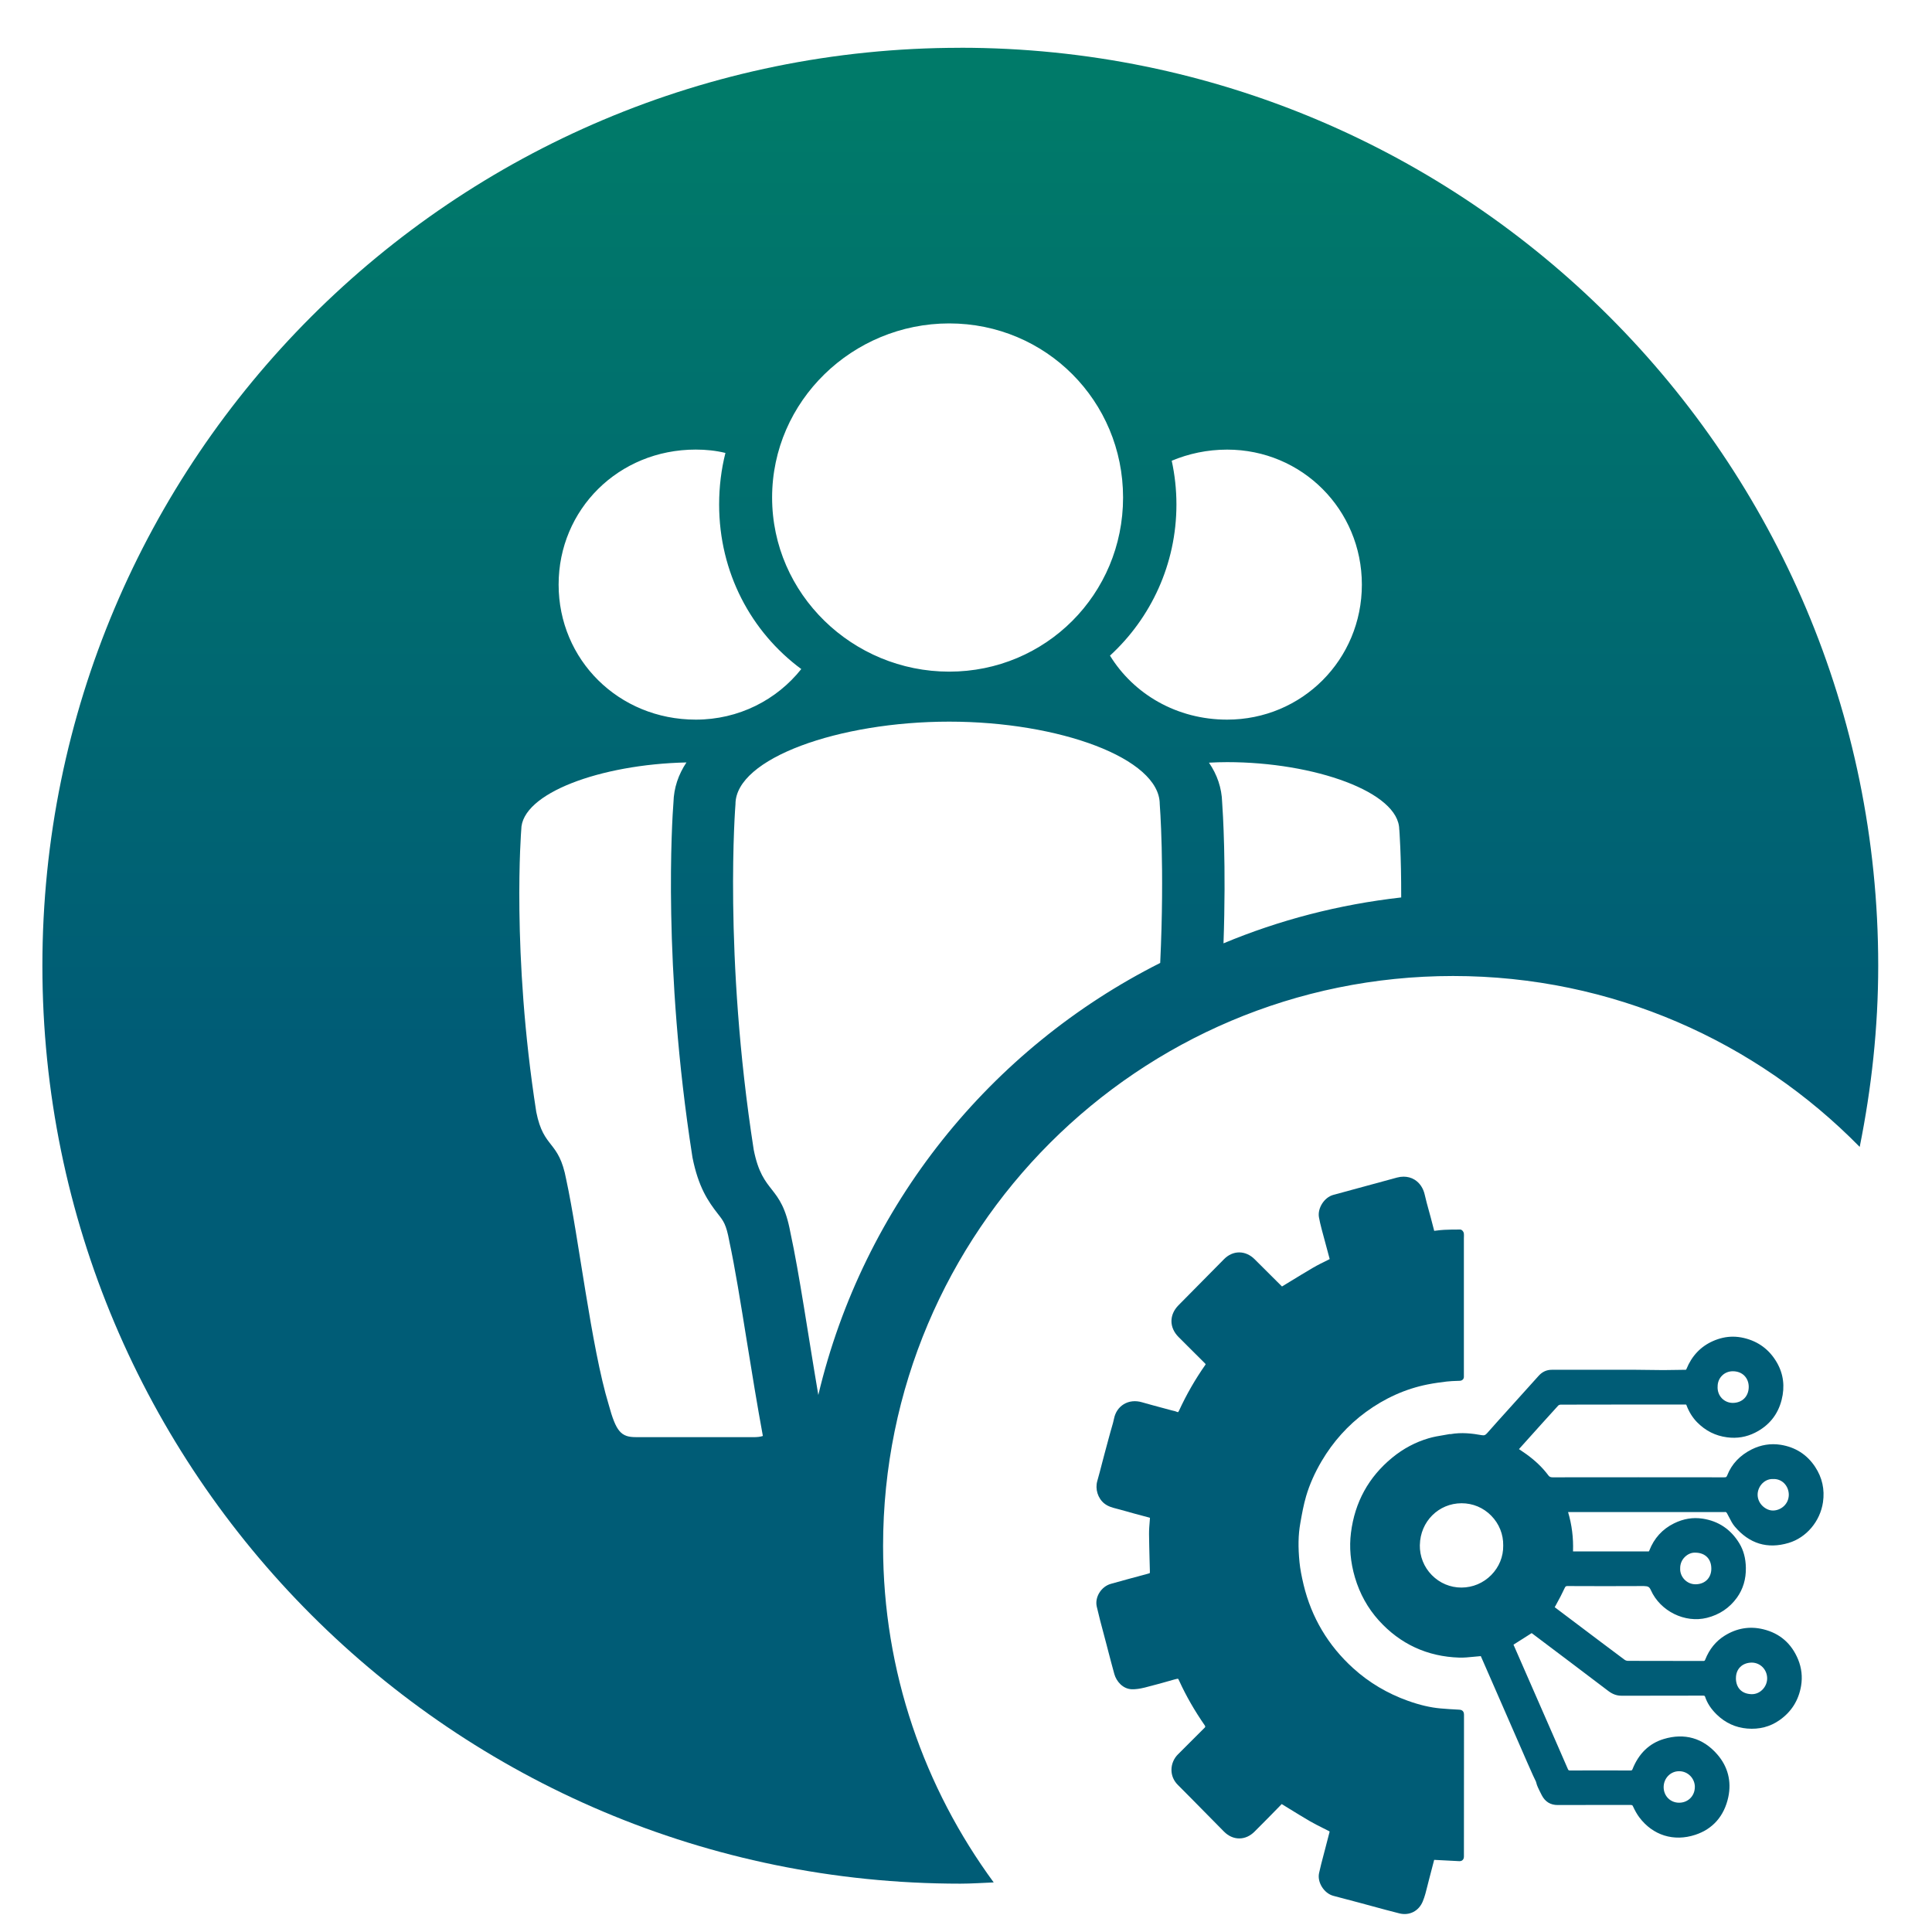 <?xml version="1.0" encoding="UTF-8"?>
<svg id="Ebene_1" xmlns="http://www.w3.org/2000/svg" xmlns:xlink="http://www.w3.org/1999/xlink" viewBox="0 0 500 500">
  <defs>
    <style>
      .cls-1 {
        fill: url(#Unbenannter_Verlauf_18-2);
      }

      .cls-2 {
        fill: url(#Unbenannter_Verlauf_18-3);
      }

      .cls-3 {
        fill: url(#Unbenannter_Verlauf_18);
      }
    </style>
    <linearGradient id="Unbenannter_Verlauf_18" data-name="Unbenannter Verlauf 18" x1="331.29" y1="25.2" x2="331.29" y2="268.55" gradientUnits="userSpaceOnUse">
      <stop offset="0" stop-color="#007a69"/>
      <stop offset="1" stop-color="#005c76"/>
    </linearGradient>
    <linearGradient id="Unbenannter_Verlauf_18-2" data-name="Unbenannter Verlauf 18" x1="410.65" y1="25.2" x2="410.65" y2="268.55" xlink:href="#Unbenannter_Verlauf_18"/>
    <linearGradient id="Unbenannter_Verlauf_18-3" data-name="Unbenannter Verlauf 18" x1="248.53" y1="27.2" x2="248.53" y2="270.55" xlink:href="#Unbenannter_Verlauf_18"/>
  </defs>
  <g>
    <path class="cls-3" d="M285.77,389.08c.99.8,2.12,1.09,3.21,1.37.27.07.53.13.8.21,2.53.72,5.07,1.41,7.62,2.08.14.04.19.07.2.07,0,.01.02.06,0,.17l-.05.66c-.09,1.1-.19,2.24-.18,3.37.02,2.13.08,4.26.13,6.39l.08,2.94c0,.33.02.7,0,.76-.07.06-.41.15-.73.24l-.19.05c-3.06.82-6.13,1.65-9.18,2.51-2.5.7-4.2,3.46-3.64,5.89.54,2.36,1.17,4.74,1.79,7.04.23.88.47,1.77.7,2.65l.47,1.81c.52,1.99,1.04,3.98,1.59,5.96.52,1.85,2.17,3.87,4.57,3.93.92.02,2-.12,3.29-.44,2.64-.66,5.31-1.41,7.56-2.06.33-.09.95-.25,1.06-.22.09.05.27.46.34.61,1.74,3.82,3.96,7.68,6.58,11.46q.24.34,0,.57c-1.3,1.28-2.58,2.56-3.86,3.85-1.02,1.03-2.05,2.06-3.08,3.08-1.07,1.06-1.68,2.52-1.68,4.01,0,1.47.58,2.83,1.67,3.91,1.17,1.16,2.33,2.33,3.49,3.51l3.37,3.42c1.69,1.71,3.37,3.42,5.06,5.13,1.14,1.15,2.5,1.77,3.94,1.77h.02c1.43,0,2.78-.6,3.92-1.73,1.18-1.17,2.35-2.35,3.51-3.53.83-.85,1.66-1.7,2.47-2.52l1.08-1.11,1.97,1.21c1.82,1.12,3.59,2.21,5.38,3.25,1.05.61,2.14,1.15,3.19,1.68.5.25.99.49,1.49.75l.14.07c.09.04.22.11.23.2-.3,1.11-.59,2.23-.87,3.35l-.2.78c-.16.65-.34,1.29-.51,1.94-.4,1.51-.81,3.08-1.15,4.64-.51,2.38,1.29,5.24,3.7,5.88l3.1.82c1.17.31,2.34.62,3.52.93,1.13.3,2.27.61,3.4.92,2.35.64,4.7,1.28,7.06,1.87,2.6.65,5.03-.59,6.06-3.1.54-1.29.87-2.67,1.2-4,.12-.5.25-1,.38-1.5.36-1.33.7-2.65,1.04-3.99l.33-1.26,1.96.1c1.47.07,2.95.15,4.42.23.3.02.69,0,.98-.28.31-.29.34-.7.34-.98,0-12.22,0-24.44.02-36.65,0-1.23-.96-1.27-1.27-1.29-1.78-.09-3.35-.19-4.79-.32-2.61-.23-5.36-.87-8.42-1.96-5.33-1.9-10.11-4.74-14.19-8.44-6.48-5.87-10.8-13.13-12.84-21.6-.55-2.3-.89-4.15-1.06-5.83-.39-3.92-.33-7.11.2-10.06l.04-.24c.4-2.26.82-4.59,1.47-6.8.88-3,2.23-6.04,4-9.05,2.98-5.06,6.84-9.35,11.46-12.73,4.92-3.6,10.29-6.01,15.98-7.14,1.75-.35,3.47-.57,4.93-.75.91-.11,1.86-.14,2.78-.17l.53-.02c.26,0,.65-.06.91-.36.19-.21.27-.51.24-.87-.01-.11,0-.23,0-.35v-35.27c0-.13,0-.26.01-.38.01-.32.02-.64-.02-.95-.05-.38-.46-.96-.95-.97-1.68,0-2.97.02-4.17.08-.71.04-1.41.12-2.12.21l-.43.05-.14-.54c-.26-1-.51-1.96-.76-2.92-.17-.64-.34-1.27-.52-1.9-.36-1.29-.72-2.63-1.02-3.95-.38-1.74-1.33-3.14-2.67-3.95-.84-.51-1.8-.76-2.81-.76-.55,0-1.12.08-1.69.23l-16.51,4.49c-2.34.64-4.13,3.46-3.7,5.82.17.92.39,1.91.71,3.11.66,2.52,1.35,5.04,2.03,7.55.02.07.02.11.03.12-.02.01-.05.03-.11.07l-.46.23c-1.25.61-2.55,1.25-3.78,1.97-1.99,1.16-3.95,2.37-5.94,3.58l-2.05,1.25-1.5-1.49c-1.86-1.85-3.73-3.71-5.59-5.57-1.13-1.13-2.55-1.76-3.98-1.76h-.01c-1.41,0-2.79.61-3.89,1.72-3.95,3.99-7.89,7.97-11.83,11.97-2.43,2.47-2.41,5.78.05,8.23l2.28,2.28c1.52,1.52,3.04,3.04,4.57,4.55.14.14.15.2.09.31-2.62,3.72-4.91,7.71-6.83,11.88-.16.35-.25.39-.27.4,0,0-.07.03-.31-.08-.32-.15-.64-.22-.96-.29-.14-.03-.27-.06-.41-.1l-2.31-.62c-1.79-.48-3.58-.96-5.35-1.47-1.68-.49-3.36-.31-4.7.51-1.31.8-2.2,2.12-2.52,3.73-.15.75-.37,1.52-.59,2.26-.1.36-.21.72-.31,1.08l-.44,1.61c-.38,1.4-.76,2.8-1.13,4.19-.22.81-.43,1.63-.64,2.44-.39,1.52-.79,3.05-1.22,4.56-.6,2.08.14,4.47,1.81,5.82ZM296.8,407.94s0,0,0,0h0s0,0,0,0Z"/>
    <path class="cls-1" d="M375.27,371.12c-.51.1-1.02.18-1.54.27-1.32.22-2.68.44-3.99.83-3.42,1-6.6,2.69-9.44,5.03-6.09,4.99-9.68,11.52-10.67,19.41-.48,3.75-.13,7.65,1.03,11.59,1.25,4.22,3.32,7.95,6.17,11.11,5.54,6.13,12.56,9.37,20.87,9.63,1.2.03,2.41-.09,3.58-.21.55-.06,1.1-.11,1.65-.15l.17-.02c.06,0,.15-.02.14.01,1.2,2.78,2.42,5.55,3.64,8.32l6.68,15.3c1.05,2.41,2.09,4.82,3.17,7.21.19.42.38.82.56,1.18.06.13.13.27.2.41l.27.92c.14.48,1.23,2.63,1.25,2.65.87,1.68,2.25,2.53,4.11,2.53h.03c3.72-.02,7.43-.01,11.14-.02,2.59,0,5.17,0,7.75,0,.33.05.42.03.55.31.55,1.19,1.07,2.1,1.65,2.88,3.5,4.68,8.93,6.38,14.52,4.53,4.52-1.49,7.47-4.86,8.52-9.75.87-4.08-.11-7.91-2.86-11.06-3.67-4.23-8.47-5.6-13.86-3.97-3.74,1.13-6.45,3.75-8.06,7.78-.13.32-.19.36-.57.36-5.2-.01-10.4-.02-15.6,0h-.01c-.34,0-.43-.07-.57-.4-.89-2.08-1.8-4.15-2.71-6.22l-9.11-20.82c-.73-1.68-1.47-3.36-2.24-5.12,1.21-.75,2.41-1.52,3.64-2.31l1.06-.68c.09.07.19.14.29.21l9.98,7.52c3.2,2.41,6.4,4.83,9.59,7.26,1.07.81,2.16,1.21,3.35,1.21h6.18c5.01,0,9.98,0,14.98-.02h0c.39,0,.46.09.54.35.55,1.64,1.54,3.13,3.01,4.56,2.21,2.14,4.85,3.36,7.87,3.61,3.1.26,5.9-.46,8.31-2.14,3.11-2.16,5-5.16,5.63-8.9.39-2.34.13-4.64-.76-6.82-1.71-4.16-4.75-6.8-9.05-7.84-3.5-.85-6.87-.28-10.01,1.69-2.24,1.41-3.92,3.47-4.98,6.15-.12.31-.2.37-.5.37h0c-6.51-.03-13.02,0-19.52-.03-.28,0-.65-.12-.88-.3-2.02-1.49-4.02-3-6.02-4.51l-5.52-4.16c-2.07-1.56-4.14-3.12-6.21-4.68-.09-.07-.22-.17-.31-.24.04-.08.1-.18.15-.27l.09-.15c.96-1.72,1.7-3.16,2.32-4.5.22-.47.33-.55.75-.55h.02c6.23.03,12.94.04,19.74,0,1.04.05,1.41.14,1.82,1.08,2.44,5.43,8.8,8.57,14.49,7.15,3.25-.81,5.87-2.57,7.79-5.24,1.57-2.19,2.35-4.78,2.3-7.71-.04-2.46-.6-4.54-1.7-6.35-2.2-3.61-5.4-5.76-9.52-6.38-2.51-.37-4.93.02-7.38,1.23-3,1.48-5.16,3.85-6.4,7.06-.08.2-.07.2-.3.2-1.71-.01-3.42,0-5.12,0h-1.97s-12.22,0-12.22,0c-.04,0-.08,0-.12,0,.12-3.53-.3-6.88-1.28-10.19h40.5c.07,0,.13,0,.23-.04.26.13.33.23.34.25.23.39.44.8.64,1.2.41.8.83,1.64,1.43,2.34,3.77,4.45,8.46,5.88,13.94,4.24,4.6-1.37,8.17-5.6,8.89-10.54.48-3.29-.2-6.36-2.02-9.13-2.1-3.19-5.11-5.12-8.94-5.73-2.57-.4-5.09,0-7.48,1.19-3.05,1.53-5.18,3.78-6.33,6.69-.2.51-.3.54-.83.54-14.79-.02-29.59-.02-44.39,0h0c-.52,0-.81-.13-1.09-.51-1.5-2.01-3.36-3.8-5.69-5.48-.54-.39-1.09-.76-1.64-1.13l-.27-.18,1.57-1.75c2.85-3.18,5.71-6.36,8.59-9.52.1-.11.39-.23.61-.24,4.55-.02,9.09-.02,13.65-.02h6.17c4.15,0,8.28,0,12.41-.01.29,0,.29.02.36.2.64,1.71,1.56,3.18,2.73,4.38,2.2,2.23,4.74,3.51,7.78,3.91,2.56.34,4.99-.07,7.25-1.21,3.57-1.8,5.88-4.65,6.85-8.46.89-3.47.48-6.73-1.22-9.68-1.92-3.33-4.77-5.46-8.5-6.35-.97-.23-1.93-.35-2.88-.35-1.73,0-3.45.38-5.19,1.15-3.15,1.4-5.46,3.83-6.84,7.23-.06.14-.08.18-.17.19-.91,0-1.82.02-2.74.04-1,.02-2,.04-3,.04h-.09c-1.2,0-2.41-.02-3.61-.04-1.17-.02-2.35-.04-3.52-.04-4.65,0-9.29,0-13.95,0h-7.76c-1.32,0-2.45.51-3.37,1.52-1.97,2.18-3.94,4.36-5.9,6.55l-1.74,1.93c-1.92,2.13-3.84,4.25-5.73,6.4-.44.5-.72.64-1.41.52-2.38-.43-5.21-.79-8.15-.25ZM367.46,399.84c.1-6.06,4.85-10.8,10.81-10.8h0c2.9,0,5.62,1.14,7.66,3.22,2.05,2.09,3.15,4.83,3.1,7.73v.02c.04,2.84-1.06,5.54-3.09,7.6-2.06,2.09-4.8,3.24-7.71,3.25h-.02c-2.89,0-5.6-1.14-7.65-3.22-2.06-2.09-3.16-4.87-3.11-7.81ZM438.62,462.52c-.02,2.29-1.77,4.02-4.07,4.02h0c-2.27,0-3.99-1.74-4-4.03,0-1.13.43-2.19,1.21-2.97.76-.76,1.77-1.17,2.86-1.15,2.23.02,4.03,1.88,4.01,4.13ZM449.26,434.33c-.02-2.38,1.6-4.01,4.05-4.05h.02c2.23,0,3.99,1.79,4.01,4.07,0,1.1-.45,2.18-1.26,2.97-.74.73-1.69,1.13-2.69,1.13-.03,0-.07,0-.1,0-2.51-.07-4.01-1.61-4.04-4.12ZM434.83,405.93v-.04c-.02-1.12.41-2.17,1.2-2.94.77-.76,1.77-1.21,2.88-1.12,2.46.08,3.99,1.67,3.98,4.15,0,2.36-1.62,3.99-4.01,4.03h-.09c-1.08,0-2.08-.43-2.84-1.21-.76-.79-1.17-1.84-1.12-2.88ZM454.87,386.81c0-1.08.48-2.2,1.29-2.98.76-.73,1.74-1.11,2.73-1.06h.04c1.04-.04,2.03.34,2.77,1.06.78.76,1.23,1.85,1.24,2.98,0,2.51-2.09,4.08-4.03,4.11-.98.03-2-.43-2.79-1.2-.81-.79-1.25-1.83-1.25-2.91ZM444.52,358.93v-.03c-.02-1.09.37-2.11,1.12-2.87.73-.74,1.72-1.15,2.8-1.15h.04c1.21.01,2.24.41,2.98,1.17.73.74,1.12,1.78,1.11,2.92-.03,2.41-1.66,4.06-4.07,4.1h-.07c-1.04,0-2.05-.42-2.78-1.16-.77-.78-1.17-1.84-1.14-2.99Z"/>
  </g>
  <path class="cls-2" d="M248.53,12.37C117.33,12.37,10.97,118.73,10.97,249.93s106.36,237.56,237.56,237.56c2.91,0,5.76-.21,8.64-.32-17.92-24.42-28.63-54.46-28.63-87.07,0-81.47,66.04-147.51,147.51-147.51,41.23,0,78.47,16.96,105.24,44.23,3.05-15.18,4.79-30.82,4.79-46.9,0-131.2-106.36-237.56-237.56-237.56ZM317.58,116.36c19.37,0,34.87,15.52,34.87,34.94s-15.49,34.94-34.87,34.94c-13.02,0-24.18-6.59-30.32-16.57h.01c10.56-9.69,17.19-23.65,17.19-39.1,0-3.89-.42-7.68-1.22-11.33,4.37-1.83,9.2-2.88,14.34-2.88ZM245.66,83.7c24.98,0,44.99,20.05,44.99,45.06s-20,45.06-44.99,45.06-45.84-20.05-45.84-45.06,20.85-45.06,45.84-45.06ZM180.06,116.35c2.65,0,5.21.27,7.68.87-1.07,4.23-1.63,8.72-1.63,13.34,0,17.61,8.28,33,21.26,42.59-6.35,7.99-16.19,13.09-27.3,13.09h-.01c-20-.01-35.49-15.53-35.49-34.95s15.48-34.94,35.49-34.94ZM194.95,371.93h-30.35c-3.85,0-5.14-1.32-7.08-8.44-4.52-14.87-7.75-43.32-10.98-58.22-1.94-10.35-5.81-7.75-7.75-17.47-6.46-41.39-3.89-73.07-3.89-73.07,0-9.39,20.45-16.92,42.75-17.41-2.08,3.13-3.26,6.57-3.36,10.35-.35,4.34-2.82,42.23,4.86,91.48l.07.45c1.53,7.61,3.99,11.26,6.63,14.63,1.38,1.76,2.08,2.63,2.88,6.91v.03c1.46,6.73,2.96,16.08,4.56,26.01,1.33,8.26,2.71,16.67,4.14,24.45-.69.24-1.53.31-2.47.31ZM300.26,249.21c-43.96,22.13-76.86,62.79-88.48,111.81-2.61-15.31-4.93-31.52-7.24-42.12-2.36-12.67-7.12-9.48-9.48-21.35-7.88-50.63-4.72-89.44-4.72-89.44,0-11.88,26.85-21.35,55.3-21.35s54.5,9.48,54.5,21.35c0,0,1.3,16.12.12,41.1ZM316.64,244.15c.72-20.42-.17-34.02-.35-36.53-.11-3.72-1.29-7.15-3.41-10.24,1.57-.09,3.13-.14,4.69-.14,22.6,0,44.55,7.75,44.55,17.47l.02-.03s.52,6.58.49,17.58c-16.13,1.82-31.58,5.85-46,11.88Z"/>
</svg>